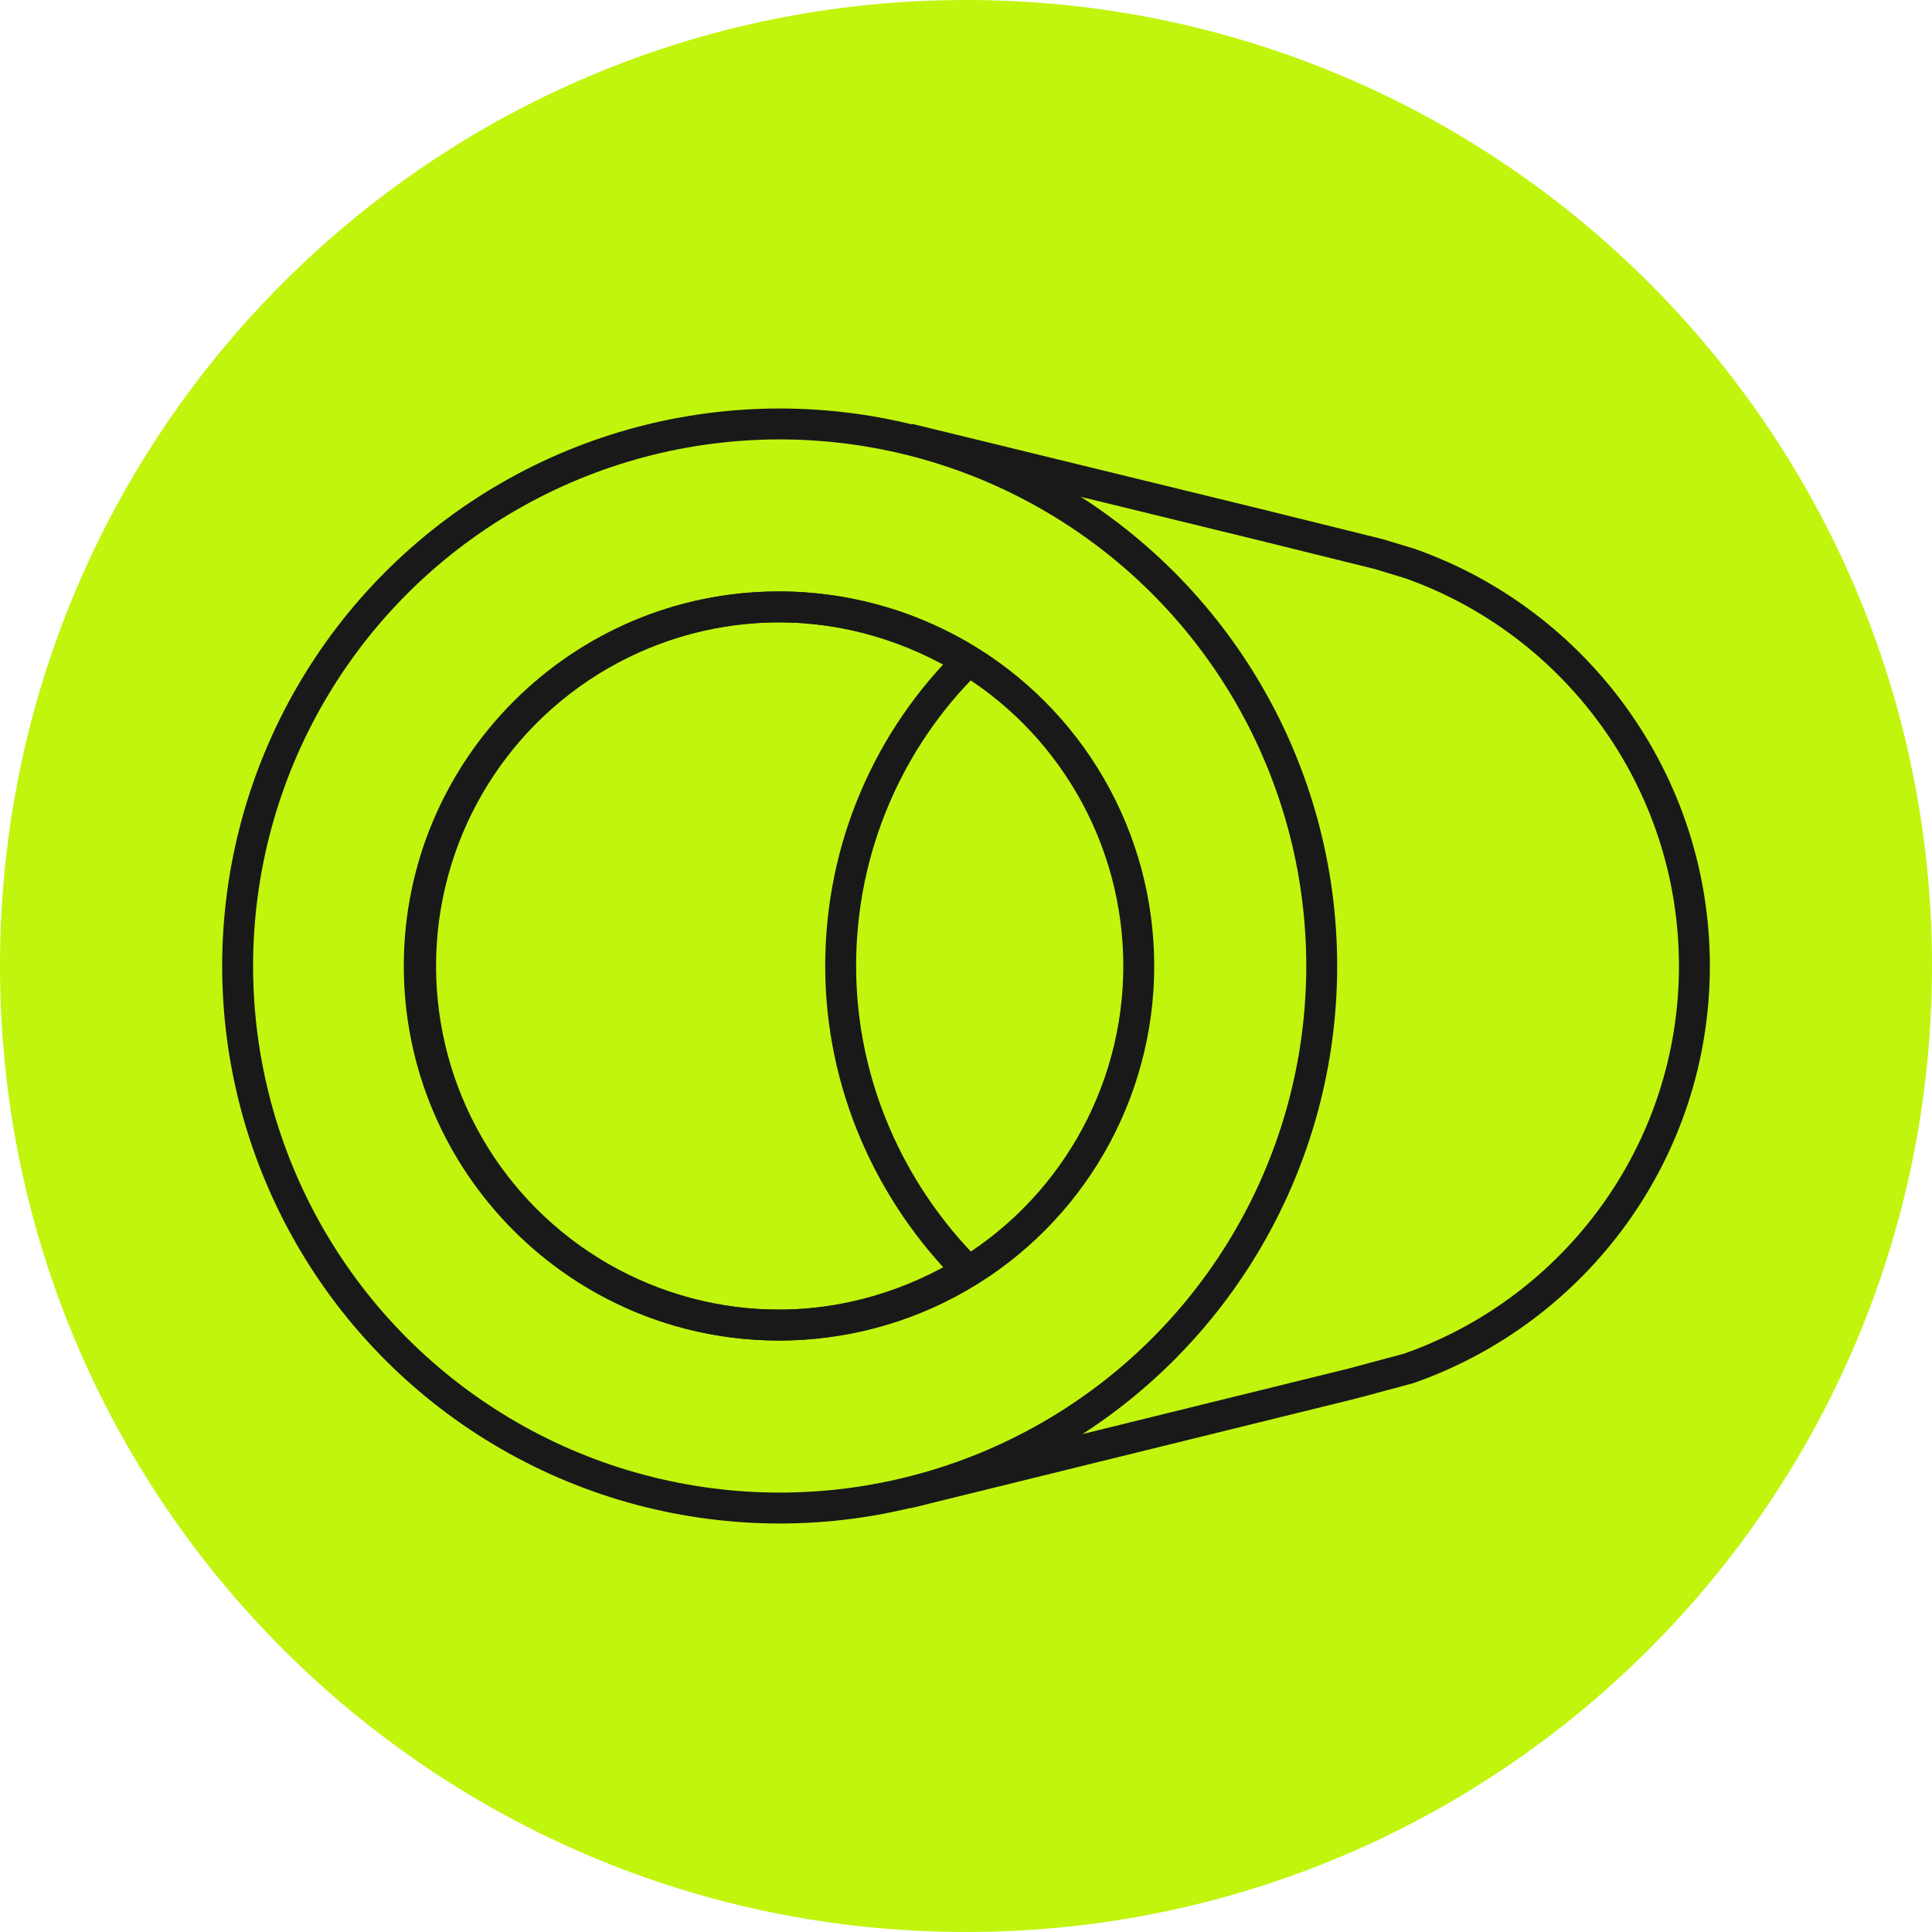 <?xml version="1.0" encoding="UTF-8"?>
<svg id="Layer_1" data-name="Layer 1" xmlns="http://www.w3.org/2000/svg" viewBox="0 0 500 500">
  <defs>
    <style>
      .cls-1 {
        fill: #c1f50e;
        stroke-width: 0px;
      }

      .cls-2, .cls-3 {
        fill: none;
        stroke: #191919;
        stroke-miterlimit: 10;
        stroke-width: 8px;
      }

      .cls-3 {
        stroke-linecap: round;
      }
    </style>
  </defs>
  <path class="cls-1" d="m250,0h0c138.1,0,250,111.9,250,250h0c0,138.1-111.9,250-250,250h0C111.9,500,0,388.1,0,250h0C0,111.9,111.9,0,250,0Z"/>
  <g>
    <circle class="cls-2" cx="201.78" cy="250" r="140.28"/>
    <circle class="cls-2" cx="201.78" cy="250" r="92.93"/>
    <path class="cls-3" d="m217.56,250c0-30.86,12.63-58.92,32.97-78.91-14.38-8.77-31.21-14.03-49.1-14.03-51.2,0-92.93,41.73-92.93,92.93s41.73,92.93,92.93,92.93c17.89,0,34.72-5.26,49.1-14.03-19.99-19.99-32.97-48.05-32.97-78.91Z"/>
    <path class="cls-2" d="m235.1,113.58l89.08,21.74,32.61,8.07,8.07,2.45c42.79,15.08,73.65,56.11,73.65,104.16s-30.86,89.08-74,104.16l-14.38,3.86-115.38,28.41"/>
  </g>
</svg>
